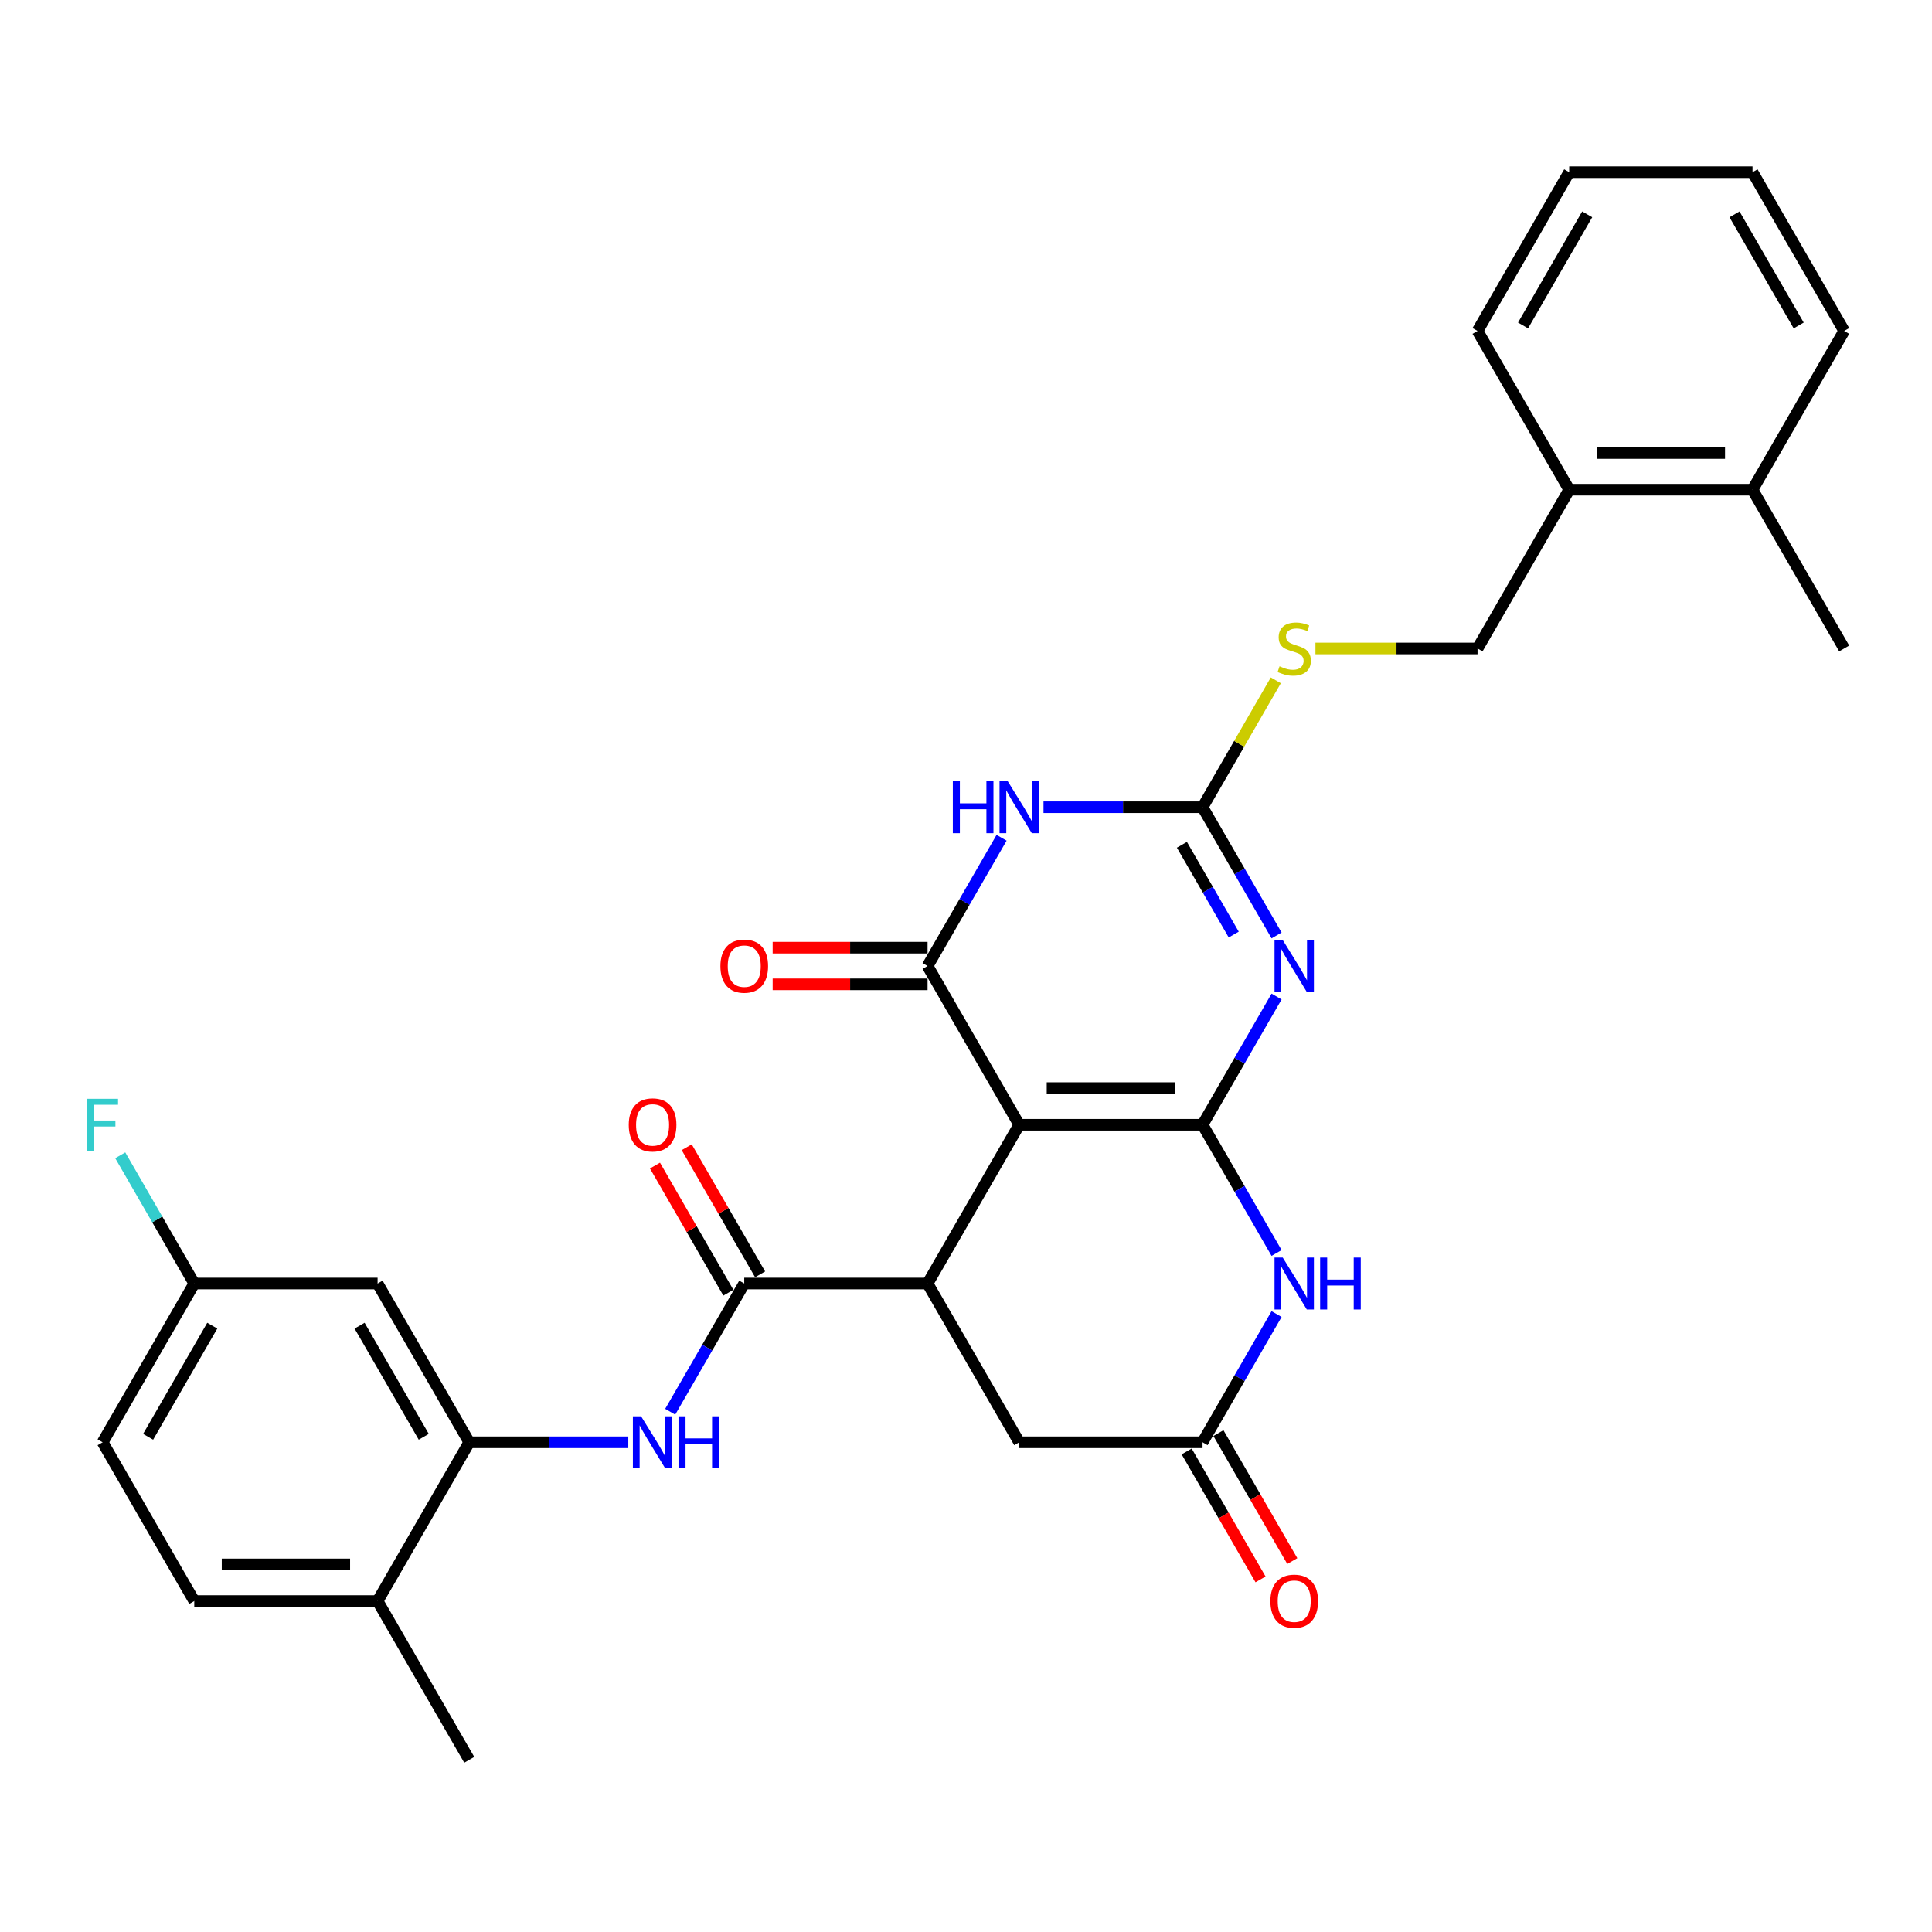 <?xml version='1.0' encoding='iso-8859-1'?>
<svg version='1.1' baseProfile='full'
              xmlns='http://www.w3.org/2000/svg'
                      xmlns:rdkit='http://www.rdkit.org/xml'
                      xmlns:xlink='http://www.w3.org/1999/xlink'
                  xml:space='preserve'
width='1000px' height='1000px' viewBox='0 0 1000 1000'>
<!-- END OF HEADER -->
<rect style='opacity:1.0;fill:#FFFFFF;stroke:none' width='1000' height='1000' x='0' y='0'> </rect>
<path class='bond-0' d='M 622.437,582.176 L 527.549,582.176' style='fill:none;fill-rule:evenodd;stroke:#000000;stroke-width:6px;stroke-linecap:butt;stroke-linejoin:miter;stroke-opacity:1' />
<path class='bond-0' d='M 608.204,563.198 L 541.782,563.198' style='fill:none;fill-rule:evenodd;stroke:#000000;stroke-width:6px;stroke-linecap:butt;stroke-linejoin:miter;stroke-opacity:1' />
<path class='bond-1' d='M 622.437,582.176 L 641.596,548.992' style='fill:none;fill-rule:evenodd;stroke:#000000;stroke-width:6px;stroke-linecap:butt;stroke-linejoin:miter;stroke-opacity:1' />
<path class='bond-1' d='M 641.596,548.992 L 660.754,515.808' style='fill:none;fill-rule:evenodd;stroke:#0000FF;stroke-width:6px;stroke-linecap:butt;stroke-linejoin:miter;stroke-opacity:1' />
<path class='bond-6' d='M 622.437,582.176 L 641.596,615.359' style='fill:none;fill-rule:evenodd;stroke:#000000;stroke-width:6px;stroke-linecap:butt;stroke-linejoin:miter;stroke-opacity:1' />
<path class='bond-6' d='M 641.596,615.359 L 660.754,648.543' style='fill:none;fill-rule:evenodd;stroke:#0000FF;stroke-width:6px;stroke-linecap:butt;stroke-linejoin:miter;stroke-opacity:1' />
<path class='bond-2' d='M 527.549,582.176 L 480.105,500' style='fill:none;fill-rule:evenodd;stroke:#000000;stroke-width:6px;stroke-linecap:butt;stroke-linejoin:miter;stroke-opacity:1' />
<path class='bond-5' d='M 527.549,582.176 L 480.105,664.351' style='fill:none;fill-rule:evenodd;stroke:#000000;stroke-width:6px;stroke-linecap:butt;stroke-linejoin:miter;stroke-opacity:1' />
<path class='bond-4' d='M 660.754,484.192 L 641.596,451.008' style='fill:none;fill-rule:evenodd;stroke:#0000FF;stroke-width:6px;stroke-linecap:butt;stroke-linejoin:miter;stroke-opacity:1' />
<path class='bond-4' d='M 641.596,451.008 L 622.437,417.824' style='fill:none;fill-rule:evenodd;stroke:#000000;stroke-width:6px;stroke-linecap:butt;stroke-linejoin:miter;stroke-opacity:1' />
<path class='bond-4' d='M 638.572,483.725 L 625.161,460.497' style='fill:none;fill-rule:evenodd;stroke:#0000FF;stroke-width:6px;stroke-linecap:butt;stroke-linejoin:miter;stroke-opacity:1' />
<path class='bond-4' d='M 625.161,460.497 L 611.75,437.268' style='fill:none;fill-rule:evenodd;stroke:#000000;stroke-width:6px;stroke-linecap:butt;stroke-linejoin:miter;stroke-opacity:1' />
<path class='bond-14' d='M 480.105,490.511 L 440.015,490.511' style='fill:none;fill-rule:evenodd;stroke:#000000;stroke-width:6px;stroke-linecap:butt;stroke-linejoin:miter;stroke-opacity:1' />
<path class='bond-14' d='M 440.015,490.511 L 399.925,490.511' style='fill:none;fill-rule:evenodd;stroke:#FF0000;stroke-width:6px;stroke-linecap:butt;stroke-linejoin:miter;stroke-opacity:1' />
<path class='bond-14' d='M 480.105,509.489 L 440.015,509.489' style='fill:none;fill-rule:evenodd;stroke:#000000;stroke-width:6px;stroke-linecap:butt;stroke-linejoin:miter;stroke-opacity:1' />
<path class='bond-14' d='M 440.015,509.489 L 399.925,509.489' style='fill:none;fill-rule:evenodd;stroke:#FF0000;stroke-width:6px;stroke-linecap:butt;stroke-linejoin:miter;stroke-opacity:1' />
<path class='bond-32' d='M 480.105,500 L 499.264,466.816' style='fill:none;fill-rule:evenodd;stroke:#000000;stroke-width:6px;stroke-linecap:butt;stroke-linejoin:miter;stroke-opacity:1' />
<path class='bond-32' d='M 499.264,466.816 L 518.422,433.633' style='fill:none;fill-rule:evenodd;stroke:#0000FF;stroke-width:6px;stroke-linecap:butt;stroke-linejoin:miter;stroke-opacity:1' />
<path class='bond-3' d='M 540.112,417.824 L 581.275,417.824' style='fill:none;fill-rule:evenodd;stroke:#0000FF;stroke-width:6px;stroke-linecap:butt;stroke-linejoin:miter;stroke-opacity:1' />
<path class='bond-3' d='M 581.275,417.824 L 622.437,417.824' style='fill:none;fill-rule:evenodd;stroke:#000000;stroke-width:6px;stroke-linecap:butt;stroke-linejoin:miter;stroke-opacity:1' />
<path class='bond-13' d='M 622.437,417.824 L 641.398,384.983' style='fill:none;fill-rule:evenodd;stroke:#000000;stroke-width:6px;stroke-linecap:butt;stroke-linejoin:miter;stroke-opacity:1' />
<path class='bond-13' d='M 641.398,384.983 L 660.36,352.141' style='fill:none;fill-rule:evenodd;stroke:#CCCC00;stroke-width:6px;stroke-linecap:butt;stroke-linejoin:miter;stroke-opacity:1' />
<path class='bond-7' d='M 480.105,664.351 L 385.217,664.351' style='fill:none;fill-rule:evenodd;stroke:#000000;stroke-width:6px;stroke-linecap:butt;stroke-linejoin:miter;stroke-opacity:1' />
<path class='bond-31' d='M 480.105,664.351 L 527.549,746.527' style='fill:none;fill-rule:evenodd;stroke:#000000;stroke-width:6px;stroke-linecap:butt;stroke-linejoin:miter;stroke-opacity:1' />
<path class='bond-8' d='M 660.754,680.159 L 641.596,713.343' style='fill:none;fill-rule:evenodd;stroke:#0000FF;stroke-width:6px;stroke-linecap:butt;stroke-linejoin:miter;stroke-opacity:1' />
<path class='bond-8' d='M 641.596,713.343 L 622.437,746.527' style='fill:none;fill-rule:evenodd;stroke:#000000;stroke-width:6px;stroke-linecap:butt;stroke-linejoin:miter;stroke-opacity:1' />
<path class='bond-9' d='M 385.217,664.351 L 366.058,697.535' style='fill:none;fill-rule:evenodd;stroke:#000000;stroke-width:6px;stroke-linecap:butt;stroke-linejoin:miter;stroke-opacity:1' />
<path class='bond-9' d='M 366.058,697.535 L 346.9,730.718' style='fill:none;fill-rule:evenodd;stroke:#0000FF;stroke-width:6px;stroke-linecap:butt;stroke-linejoin:miter;stroke-opacity:1' />
<path class='bond-15' d='M 393.434,659.607 L 374.44,626.708' style='fill:none;fill-rule:evenodd;stroke:#000000;stroke-width:6px;stroke-linecap:butt;stroke-linejoin:miter;stroke-opacity:1' />
<path class='bond-15' d='M 374.44,626.708 L 355.446,593.809' style='fill:none;fill-rule:evenodd;stroke:#FF0000;stroke-width:6px;stroke-linecap:butt;stroke-linejoin:miter;stroke-opacity:1' />
<path class='bond-15' d='M 376.999,669.095 L 358.005,636.196' style='fill:none;fill-rule:evenodd;stroke:#000000;stroke-width:6px;stroke-linecap:butt;stroke-linejoin:miter;stroke-opacity:1' />
<path class='bond-15' d='M 358.005,636.196 L 339.011,603.298' style='fill:none;fill-rule:evenodd;stroke:#FF0000;stroke-width:6px;stroke-linecap:butt;stroke-linejoin:miter;stroke-opacity:1' />
<path class='bond-11' d='M 622.437,746.527 L 527.549,746.527' style='fill:none;fill-rule:evenodd;stroke:#000000;stroke-width:6px;stroke-linecap:butt;stroke-linejoin:miter;stroke-opacity:1' />
<path class='bond-17' d='M 614.22,751.271 L 633.334,784.379' style='fill:none;fill-rule:evenodd;stroke:#000000;stroke-width:6px;stroke-linecap:butt;stroke-linejoin:miter;stroke-opacity:1' />
<path class='bond-17' d='M 633.334,784.379 L 652.449,817.486' style='fill:none;fill-rule:evenodd;stroke:#FF0000;stroke-width:6px;stroke-linecap:butt;stroke-linejoin:miter;stroke-opacity:1' />
<path class='bond-17' d='M 630.655,741.782 L 649.769,774.89' style='fill:none;fill-rule:evenodd;stroke:#000000;stroke-width:6px;stroke-linecap:butt;stroke-linejoin:miter;stroke-opacity:1' />
<path class='bond-17' d='M 649.769,774.89 L 668.884,807.997' style='fill:none;fill-rule:evenodd;stroke:#FF0000;stroke-width:6px;stroke-linecap:butt;stroke-linejoin:miter;stroke-opacity:1' />
<path class='bond-10' d='M 325.21,746.527 L 284.047,746.527' style='fill:none;fill-rule:evenodd;stroke:#0000FF;stroke-width:6px;stroke-linecap:butt;stroke-linejoin:miter;stroke-opacity:1' />
<path class='bond-10' d='M 284.047,746.527 L 242.885,746.527' style='fill:none;fill-rule:evenodd;stroke:#000000;stroke-width:6px;stroke-linecap:butt;stroke-linejoin:miter;stroke-opacity:1' />
<path class='bond-12' d='M 242.885,746.527 L 195.441,664.351' style='fill:none;fill-rule:evenodd;stroke:#000000;stroke-width:6px;stroke-linecap:butt;stroke-linejoin:miter;stroke-opacity:1' />
<path class='bond-12' d='M 219.333,743.689 L 186.122,686.166' style='fill:none;fill-rule:evenodd;stroke:#000000;stroke-width:6px;stroke-linecap:butt;stroke-linejoin:miter;stroke-opacity:1' />
<path class='bond-16' d='M 242.885,746.527 L 195.441,828.702' style='fill:none;fill-rule:evenodd;stroke:#000000;stroke-width:6px;stroke-linecap:butt;stroke-linejoin:miter;stroke-opacity:1' />
<path class='bond-22' d='M 195.441,664.351 L 100.553,664.351' style='fill:none;fill-rule:evenodd;stroke:#000000;stroke-width:6px;stroke-linecap:butt;stroke-linejoin:miter;stroke-opacity:1' />
<path class='bond-18' d='M 680.869,335.649 L 722.819,335.649' style='fill:none;fill-rule:evenodd;stroke:#CCCC00;stroke-width:6px;stroke-linecap:butt;stroke-linejoin:miter;stroke-opacity:1' />
<path class='bond-18' d='M 722.819,335.649 L 764.769,335.649' style='fill:none;fill-rule:evenodd;stroke:#000000;stroke-width:6px;stroke-linecap:butt;stroke-linejoin:miter;stroke-opacity:1' />
<path class='bond-21' d='M 195.441,828.702 L 100.553,828.702' style='fill:none;fill-rule:evenodd;stroke:#000000;stroke-width:6px;stroke-linecap:butt;stroke-linejoin:miter;stroke-opacity:1' />
<path class='bond-21' d='M 181.207,809.724 L 114.786,809.724' style='fill:none;fill-rule:evenodd;stroke:#000000;stroke-width:6px;stroke-linecap:butt;stroke-linejoin:miter;stroke-opacity:1' />
<path class='bond-25' d='M 195.441,828.702 L 242.885,910.878' style='fill:none;fill-rule:evenodd;stroke:#000000;stroke-width:6px;stroke-linecap:butt;stroke-linejoin:miter;stroke-opacity:1' />
<path class='bond-19' d='M 764.769,335.649 L 812.213,253.473' style='fill:none;fill-rule:evenodd;stroke:#000000;stroke-width:6px;stroke-linecap:butt;stroke-linejoin:miter;stroke-opacity:1' />
<path class='bond-20' d='M 812.213,253.473 L 907.101,253.473' style='fill:none;fill-rule:evenodd;stroke:#000000;stroke-width:6px;stroke-linecap:butt;stroke-linejoin:miter;stroke-opacity:1' />
<path class='bond-20' d='M 826.447,234.496 L 892.868,234.496' style='fill:none;fill-rule:evenodd;stroke:#000000;stroke-width:6px;stroke-linecap:butt;stroke-linejoin:miter;stroke-opacity:1' />
<path class='bond-26' d='M 812.213,253.473 L 764.769,171.298' style='fill:none;fill-rule:evenodd;stroke:#000000;stroke-width:6px;stroke-linecap:butt;stroke-linejoin:miter;stroke-opacity:1' />
<path class='bond-27' d='M 907.101,253.473 L 954.545,335.649' style='fill:none;fill-rule:evenodd;stroke:#000000;stroke-width:6px;stroke-linecap:butt;stroke-linejoin:miter;stroke-opacity:1' />
<path class='bond-28' d='M 907.101,253.473 L 954.545,171.298' style='fill:none;fill-rule:evenodd;stroke:#000000;stroke-width:6px;stroke-linecap:butt;stroke-linejoin:miter;stroke-opacity:1' />
<path class='bond-23' d='M 100.553,828.702 L 53.109,746.527' style='fill:none;fill-rule:evenodd;stroke:#000000;stroke-width:6px;stroke-linecap:butt;stroke-linejoin:miter;stroke-opacity:1' />
<path class='bond-24' d='M 100.553,664.351 L 81.394,631.167' style='fill:none;fill-rule:evenodd;stroke:#000000;stroke-width:6px;stroke-linecap:butt;stroke-linejoin:miter;stroke-opacity:1' />
<path class='bond-24' d='M 81.394,631.167 L 62.236,597.984' style='fill:none;fill-rule:evenodd;stroke:#33CCCC;stroke-width:6px;stroke-linecap:butt;stroke-linejoin:miter;stroke-opacity:1' />
<path class='bond-34' d='M 100.553,664.351 L 53.109,746.527' style='fill:none;fill-rule:evenodd;stroke:#000000;stroke-width:6px;stroke-linecap:butt;stroke-linejoin:miter;stroke-opacity:1' />
<path class='bond-34' d='M 109.871,686.166 L 76.66,743.689' style='fill:none;fill-rule:evenodd;stroke:#000000;stroke-width:6px;stroke-linecap:butt;stroke-linejoin:miter;stroke-opacity:1' />
<path class='bond-29' d='M 764.769,171.298 L 812.213,89.123' style='fill:none;fill-rule:evenodd;stroke:#000000;stroke-width:6px;stroke-linecap:butt;stroke-linejoin:miter;stroke-opacity:1' />
<path class='bond-29' d='M 788.321,168.46 L 821.532,110.938' style='fill:none;fill-rule:evenodd;stroke:#000000;stroke-width:6px;stroke-linecap:butt;stroke-linejoin:miter;stroke-opacity:1' />
<path class='bond-33' d='M 954.545,171.298 L 907.101,89.123' style='fill:none;fill-rule:evenodd;stroke:#000000;stroke-width:6px;stroke-linecap:butt;stroke-linejoin:miter;stroke-opacity:1' />
<path class='bond-33' d='M 930.994,168.46 L 897.783,110.938' style='fill:none;fill-rule:evenodd;stroke:#000000;stroke-width:6px;stroke-linecap:butt;stroke-linejoin:miter;stroke-opacity:1' />
<path class='bond-30' d='M 812.213,89.123 L 907.101,89.123' style='fill:none;fill-rule:evenodd;stroke:#000000;stroke-width:6px;stroke-linecap:butt;stroke-linejoin:miter;stroke-opacity:1' />
<path  class='atom-2' d='M 663.941 486.564
L 672.747 500.797
Q 673.62 502.201, 675.024 504.744
Q 676.428 507.287, 676.504 507.439
L 676.504 486.564
L 680.072 486.564
L 680.072 513.436
L 676.39 513.436
L 666.94 497.875
Q 665.839 496.053, 664.662 493.965
Q 663.524 491.878, 663.182 491.232
L 663.182 513.436
L 659.69 513.436
L 659.69 486.564
L 663.941 486.564
' fill='#0000FF'/>
<path  class='atom-4' d='M 493.181 404.388
L 496.824 404.388
L 496.824 415.813
L 510.564 415.813
L 510.564 404.388
L 514.208 404.388
L 514.208 431.261
L 510.564 431.261
L 510.564 418.849
L 496.824 418.849
L 496.824 431.261
L 493.181 431.261
L 493.181 404.388
' fill='#0000FF'/>
<path  class='atom-4' d='M 521.609 404.388
L 530.415 418.622
Q 531.288 420.026, 532.692 422.569
Q 534.096 425.112, 534.172 425.264
L 534.172 404.388
L 537.74 404.388
L 537.74 431.261
L 534.058 431.261
L 524.607 415.699
Q 523.507 413.877, 522.33 411.79
Q 521.192 409.702, 520.85 409.057
L 520.85 431.261
L 517.358 431.261
L 517.358 404.388
L 521.609 404.388
' fill='#0000FF'/>
<path  class='atom-7' d='M 663.941 650.915
L 672.747 665.148
Q 673.62 666.552, 675.024 669.095
Q 676.428 671.638, 676.504 671.79
L 676.504 650.915
L 680.072 650.915
L 680.072 677.787
L 676.39 677.787
L 666.94 662.226
Q 665.839 660.404, 664.662 658.316
Q 663.524 656.229, 663.182 655.583
L 663.182 677.787
L 659.69 677.787
L 659.69 650.915
L 663.941 650.915
' fill='#0000FF'/>
<path  class='atom-7' d='M 683.298 650.915
L 686.942 650.915
L 686.942 662.339
L 700.682 662.339
L 700.682 650.915
L 704.326 650.915
L 704.326 677.787
L 700.682 677.787
L 700.682 665.376
L 686.942 665.376
L 686.942 677.787
L 683.298 677.787
L 683.298 650.915
' fill='#0000FF'/>
<path  class='atom-10' d='M 331.833 733.09
L 340.638 747.324
Q 341.511 748.728, 342.916 751.271
Q 344.32 753.814, 344.396 753.966
L 344.396 733.09
L 347.964 733.09
L 347.964 759.963
L 344.282 759.963
L 334.831 744.401
Q 333.731 742.579, 332.554 740.492
Q 331.415 738.404, 331.074 737.759
L 331.074 759.963
L 327.582 759.963
L 327.582 733.09
L 331.833 733.09
' fill='#0000FF'/>
<path  class='atom-10' d='M 351.19 733.09
L 354.834 733.09
L 354.834 744.515
L 368.574 744.515
L 368.574 733.09
L 372.217 733.09
L 372.217 759.963
L 368.574 759.963
L 368.574 747.551
L 354.834 747.551
L 354.834 759.963
L 351.19 759.963
L 351.19 733.09
' fill='#0000FF'/>
<path  class='atom-14' d='M 662.29 344.872
Q 662.594 344.986, 663.846 345.517
Q 665.099 346.049, 666.465 346.39
Q 667.87 346.694, 669.236 346.694
Q 671.779 346.694, 673.259 345.479
Q 674.739 344.227, 674.739 342.063
Q 674.739 340.583, 673.98 339.672
Q 673.259 338.761, 672.121 338.268
Q 670.982 337.774, 669.084 337.205
Q 666.693 336.484, 665.251 335.801
Q 663.846 335.118, 662.821 333.675
Q 661.835 332.233, 661.835 329.804
Q 661.835 326.426, 664.112 324.338
Q 666.427 322.251, 670.982 322.251
Q 674.094 322.251, 677.624 323.731
L 676.751 326.654
Q 673.525 325.325, 671.096 325.325
Q 668.477 325.325, 667.035 326.426
Q 665.592 327.489, 665.63 329.348
Q 665.63 330.791, 666.351 331.664
Q 667.11 332.537, 668.173 333.03
Q 669.274 333.524, 671.096 334.093
Q 673.525 334.852, 674.967 335.611
Q 676.409 336.37, 677.434 337.926
Q 678.497 339.445, 678.497 342.063
Q 678.497 345.783, 675.992 347.795
Q 673.525 349.768, 669.388 349.768
Q 666.997 349.768, 665.175 349.237
Q 663.391 348.744, 661.265 347.871
L 662.29 344.872
' fill='#CCCC00'/>
<path  class='atom-15' d='M 372.881 500.076
Q 372.881 493.624, 376.07 490.018
Q 379.258 486.412, 385.217 486.412
Q 391.176 486.412, 394.364 490.018
Q 397.552 493.624, 397.552 500.076
Q 397.552 506.604, 394.326 510.324
Q 391.1 514.005, 385.217 514.005
Q 379.296 514.005, 376.07 510.324
Q 372.881 506.642, 372.881 500.076
M 385.217 510.969
Q 389.316 510.969, 391.517 508.236
Q 393.757 505.466, 393.757 500.076
Q 393.757 494.8, 391.517 492.143
Q 389.316 489.448, 385.217 489.448
Q 381.118 489.448, 378.878 492.105
Q 376.677 494.762, 376.677 500.076
Q 376.677 505.504, 378.878 508.236
Q 381.118 510.969, 385.217 510.969
' fill='#FF0000'/>
<path  class='atom-16' d='M 325.437 582.251
Q 325.437 575.799, 328.626 572.193
Q 331.814 568.588, 337.773 568.588
Q 343.732 568.588, 346.92 572.193
Q 350.108 575.799, 350.108 582.251
Q 350.108 588.78, 346.882 592.499
Q 343.656 596.181, 337.773 596.181
Q 331.852 596.181, 328.626 592.499
Q 325.437 588.818, 325.437 582.251
M 337.773 593.145
Q 341.872 593.145, 344.073 590.412
Q 346.313 587.641, 346.313 582.251
Q 346.313 576.976, 344.073 574.319
Q 341.872 571.624, 337.773 571.624
Q 333.674 571.624, 331.434 574.281
Q 329.233 576.938, 329.233 582.251
Q 329.233 587.679, 331.434 590.412
Q 333.674 593.145, 337.773 593.145
' fill='#FF0000'/>
<path  class='atom-18' d='M 657.546 828.778
Q 657.546 822.326, 660.734 818.72
Q 663.922 815.114, 669.881 815.114
Q 675.84 815.114, 679.028 818.72
Q 682.217 822.326, 682.217 828.778
Q 682.217 835.306, 678.99 839.026
Q 675.764 842.707, 669.881 842.707
Q 663.96 842.707, 660.734 839.026
Q 657.546 835.344, 657.546 828.778
M 669.881 839.671
Q 673.98 839.671, 676.182 836.938
Q 678.421 834.168, 678.421 828.778
Q 678.421 823.502, 676.182 820.845
Q 673.98 818.15, 669.881 818.15
Q 665.782 818.15, 663.543 820.807
Q 661.341 823.464, 661.341 828.778
Q 661.341 834.206, 663.543 836.938
Q 665.782 839.671, 669.881 839.671
' fill='#FF0000'/>
<path  class='atom-25' d='M 45.119 568.739
L 61.098 568.739
L 61.098 571.814
L 48.725 571.814
L 48.725 579.974
L 59.732 579.974
L 59.732 583.086
L 48.725 583.086
L 48.725 595.612
L 45.119 595.612
L 45.119 568.739
' fill='#33CCCC'/>
</svg>
